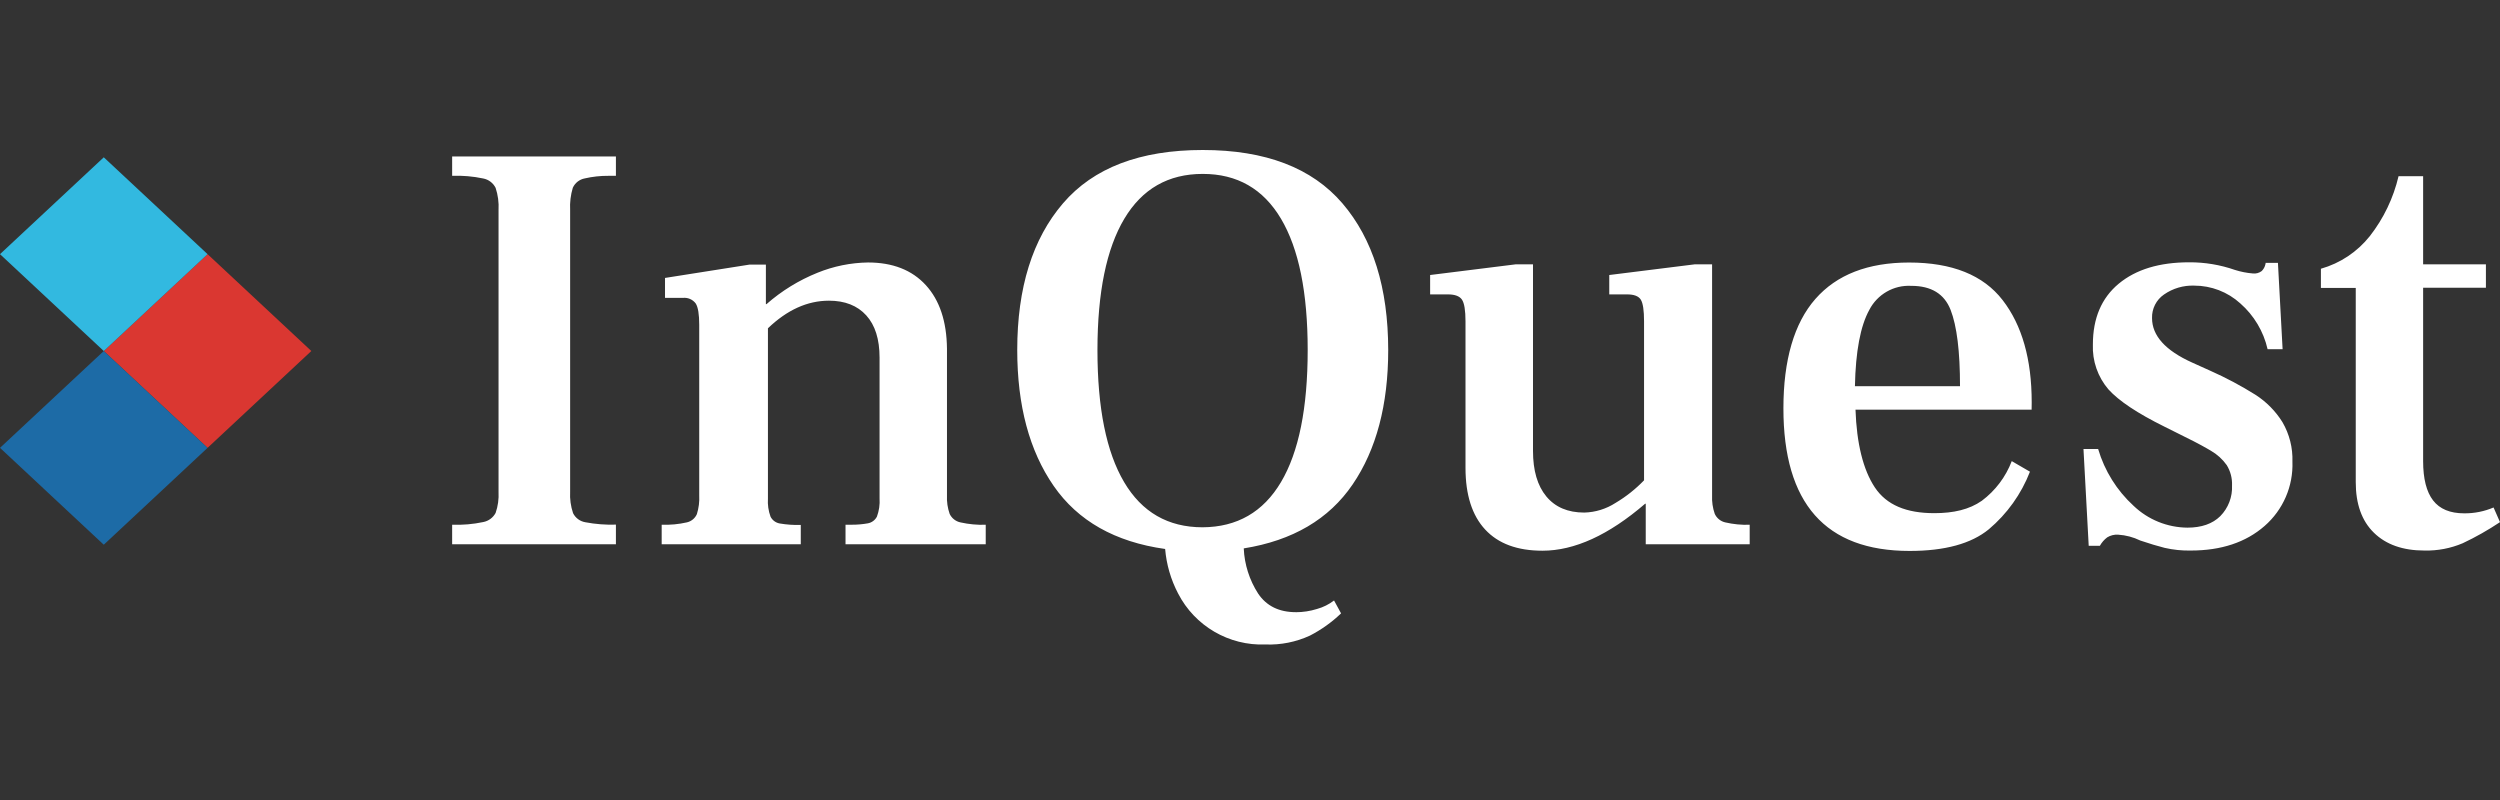 <?xml version="1.0" encoding="UTF-8"?>
<svg xmlns="http://www.w3.org/2000/svg" xmlns:xlink="http://www.w3.org/1999/xlink" width="200px" height="64px" viewBox="0 0 200 64" version="1.1">
  <rect x="0" y="0" width="200" height="64" fill="#333333" stroke="none"/>
  <title>Mask</title>
  <g id="Page-1" stroke="none" stroke-width="1" fill="none" fill-rule="evenodd">
    <g id="Mask" transform="translate(0, 0)">
      <g id="Logo_InQuestBE_Actos_Label_RGB" transform="translate(0, 12)">
        <path d="M193.953,32.043 C192.232,32.043 190.886,31.569 189.914,30.62 C188.942,29.672 188.458,28.32 188.46,26.564 L188.46,11.035 L185.673,11.035 L185.673,9.499 C187.216,9.061 188.584,8.149 189.583,6.893 C190.689,5.479 191.474,3.842 191.884,2.094 L193.85,2.094 L193.85,9.144 L198.873,9.144 L198.873,11.021 L193.85,11.021 L193.85,24.886 C193.85,26.294 194.115,27.343 194.646,28.032 C195.177,28.722 196.007,29.067 197.135,29.067 C197.942,29.075 198.742,28.915 199.485,28.598 L200,29.771 C199.049,30.406 198.052,30.971 197.017,31.459 C196.049,31.869 195.004,32.068 193.953,32.043 Z M175.263,32.043 C174.56,32.058 173.858,31.986 173.173,31.829 C172.625,31.692 171.976,31.496 171.225,31.243 C170.669,30.971 170.065,30.812 169.447,30.773 C169.143,30.754 168.84,30.829 168.58,30.987 C168.337,31.168 168.136,31.4 167.989,31.666 L167.097,31.666 L166.678,23.919 L167.851,23.919 C168.366,25.668 169.349,27.243 170.695,28.473 C171.855,29.577 173.392,30.198 174.993,30.212 C176.121,30.212 176.997,29.906 177.62,29.294 C178.265,28.641 178.606,27.748 178.562,26.831 C178.586,26.26 178.438,25.696 178.139,25.21 C177.804,24.739 177.371,24.346 176.87,24.058 L176.557,23.876 C175.989,23.549 175.17,23.125 174.101,22.604 L173.159,22.134 C171.002,21.068 169.508,20.073 168.676,19.152 C167.82,18.154 167.376,16.87 167.431,15.557 C167.431,13.46 168.12,11.84 169.497,10.697 C170.874,9.555 172.752,8.984 175.132,8.984 C176.38,8.977 177.619,9.184 178.797,9.595 C179.259,9.742 179.736,9.836 180.219,9.876 C180.472,9.908 180.726,9.84 180.93,9.688 C181.046,9.576 181.134,9.44 181.19,9.29 L181.247,9.094 L181.247,9.03 L182.235,9.03 L182.608,15.934 L181.407,15.934 C181.083,14.514 180.319,13.233 179.224,12.272 C178.215,11.355 176.9,10.848 175.537,10.85 C174.676,10.819 173.827,11.069 173.12,11.561 C172.501,11.986 172.141,12.696 172.163,13.446 C172.163,14.853 173.23,16.038 175.363,17.001 L176.82,17.658 C178.07,18.213 179.278,18.856 180.436,19.582 C181.308,20.142 182.046,20.888 182.594,21.768 C183.154,22.728 183.431,23.826 183.394,24.936 C183.466,26.899 182.647,28.79 181.165,30.08 C179.667,31.388 177.7,32.043 175.263,32.043 Z M36.172,29.977 C37.007,30.009 37.843,29.937 38.66,29.764 C39.083,29.683 39.446,29.415 39.649,29.035 C39.837,28.493 39.916,27.919 39.883,27.346 L39.883,4.807 C39.918,4.205 39.838,3.601 39.649,3.029 C39.454,2.639 39.089,2.361 38.66,2.279 C37.843,2.106 37.007,2.034 36.172,2.066 L36.172,0.519 L49.273,0.519 L49.273,2.066 L48.675,2.066 C48.039,2.061 47.404,2.13 46.784,2.272 C46.361,2.35 46.003,2.63 45.824,3.022 C45.651,3.598 45.579,4.199 45.611,4.799 L45.611,27.339 C45.58,27.92 45.659,28.502 45.845,29.053 C46.038,29.441 46.406,29.712 46.834,29.781 C47.637,29.933 48.455,29.996 49.273,29.97 L49.273,31.541 L36.172,31.541 L36.172,29.977 Z M156.801,18.896 C156.801,16.111 156.55,14.076 156.048,12.791 C155.545,11.507 154.497,10.866 152.901,10.868 C151.501,10.791 150.187,11.545 149.545,12.791 C148.834,14.076 148.45,16.111 148.394,18.896 L156.801,18.896 Z M162.529,20.776 L148.44,20.776 C148.532,23.468 149.048,25.579 149.986,26.991 C150.925,28.402 152.507,29.053 154.743,29.053 C156.275,29.053 157.544,28.765 158.547,28.061 C159.629,27.252 160.459,26.152 160.94,24.89 L162.397,25.736 C161.703,27.521 160.573,29.104 159.109,30.34 C157.701,31.496 155.588,32.075 152.77,32.075 C146.036,32.075 142.671,28.271 142.673,20.663 C142.673,16.812 143.527,13.854 145.233,11.913 C146.939,9.972 149.435,9.002 152.724,9.002 C156.165,9.002 158.661,10.004 160.211,12.009 C161.761,14.014 162.536,16.74 162.536,20.186 L162.529,20.776 Z M136.967,27.631 C136.943,28.133 137.015,28.635 137.181,29.11 C137.34,29.456 137.651,29.708 138.023,29.792 C138.663,29.94 139.319,30.004 139.975,29.981 L139.975,31.541 L131.659,31.541 L131.659,28.299 L131.61,28.299 C128.699,30.804 125.961,32.057 123.394,32.057 C121.389,32.057 119.862,31.493 118.815,30.364 C117.767,29.236 117.242,27.593 117.24,25.434 L117.24,13.712 C117.24,12.834 117.147,12.255 116.959,11.974 C116.771,11.693 116.397,11.551 115.832,11.551 L114.41,11.551 L114.41,10.001 L121.278,9.144 L122.64,9.144 L122.64,24.075 C122.64,25.644 122.996,26.858 123.707,27.716 C124.418,28.574 125.427,29.004 126.736,29.006 C127.628,28.984 128.496,28.716 129.246,28.231 C130.082,27.734 130.849,27.126 131.524,26.425 L131.524,13.712 C131.524,12.834 131.439,12.255 131.265,11.974 C131.091,11.693 130.724,11.551 130.163,11.551 L128.741,11.551 L128.741,10.001 L135.602,9.144 L136.967,9.144 L136.967,27.631 Z M87.796,16.002 C87.796,20.638 88.507,24.16 89.929,26.568 C91.351,28.975 93.442,30.181 96.2,30.183 C98.966,30.169 101.06,28.963 102.482,26.564 C103.904,24.165 104.615,20.644 104.615,15.998 C104.615,11.398 103.904,7.9 102.482,5.503 C101.06,3.107 98.971,1.91 96.215,1.913 C93.46,1.913 91.37,3.11 89.943,5.503 C88.517,7.897 87.801,11.39 87.796,15.98 L87.796,16.002 Z M103.67,36.977 C104.243,36.976 104.812,36.889 105.358,36.718 C105.853,36.582 106.317,36.351 106.724,36.039 L107.285,37.069 C106.546,37.779 105.708,38.377 104.797,38.847 C103.684,39.361 102.466,39.605 101.242,39.558 C98.313,39.675 95.583,38.081 94.245,35.473 C93.667,34.369 93.316,33.16 93.211,31.918 C89.205,31.356 86.232,29.674 84.291,26.87 C82.35,24.066 81.379,20.442 81.379,15.998 C81.379,11.021 82.6,7.11 85.041,4.266 C87.482,1.422 91.208,0 96.218,0 C101.228,0 104.953,1.422 107.392,4.266 C109.831,7.11 111.053,11.021 111.057,15.998 C111.057,20.383 110.109,23.968 108.213,26.752 C106.317,29.537 103.413,31.244 99.5,31.872 C99.556,33.158 99.954,34.406 100.651,35.487 C101.317,36.478 102.323,36.974 103.67,36.974 L103.67,36.977 Z M75.758,27.631 C75.734,28.133 75.806,28.635 75.972,29.11 C76.138,29.461 76.459,29.713 76.839,29.792 C77.501,29.94 78.18,30.004 78.858,29.981 L78.858,31.541 L67.642,31.541 L67.642,29.977 L68.168,29.977 C68.59,29.978 69.011,29.941 69.427,29.867 C69.741,29.811 70.01,29.61 70.155,29.326 C70.326,28.861 70.398,28.364 70.365,27.869 L70.365,16.61 C70.365,15.138 70.01,14.011 69.299,13.229 C68.588,12.447 67.593,12.055 66.316,12.055 C64.595,12.055 62.968,12.791 61.435,14.263 L61.435,27.879 C61.402,28.375 61.473,28.871 61.644,29.337 C61.789,29.621 62.059,29.821 62.373,29.877 C62.931,29.972 63.497,30.012 64.062,29.995 L64.062,31.541 L52.934,31.541 L52.934,29.977 C53.613,30.004 54.292,29.94 54.954,29.789 C55.308,29.707 55.603,29.464 55.75,29.131 C55.901,28.645 55.965,28.135 55.938,27.627 L55.938,13.993 C55.938,13.147 55.846,12.571 55.658,12.279 C55.418,11.956 55.023,11.785 54.623,11.832 L53.201,11.832 L53.201,10.235 L59.956,9.169 L61.271,9.169 L61.271,12.333 L61.317,12.333 C62.527,11.27 63.908,10.42 65.402,9.819 C66.686,9.297 68.055,9.019 69.441,8.998 C71.415,8.998 72.956,9.601 74.063,10.808 C75.169,12.014 75.735,13.711 75.758,15.899 L75.758,27.631 L75.758,27.631 Z" id="Fill-1" fill="#FFFFFF"></path>
        <polyline id="Fill-2" fill="#DA3731" points="16.604 8.333 8.302 16.081 16.604 23.83 24.907 16.081 16.604 8.333"></polyline>
        <polyline id="Fill-3" fill="#1D6BA6" points="8.302 16.081 0 23.829 8.302 31.578 16.604 23.829 8.302 16.081"></polyline>
        <polyline id="Fill-4" fill="#32B9E0" points="8.302 0.584 0 8.333 8.302 16.082 16.604 8.333 8.302 0.584"></polyline>
      </g>
    </g>
  </g>
</svg>
